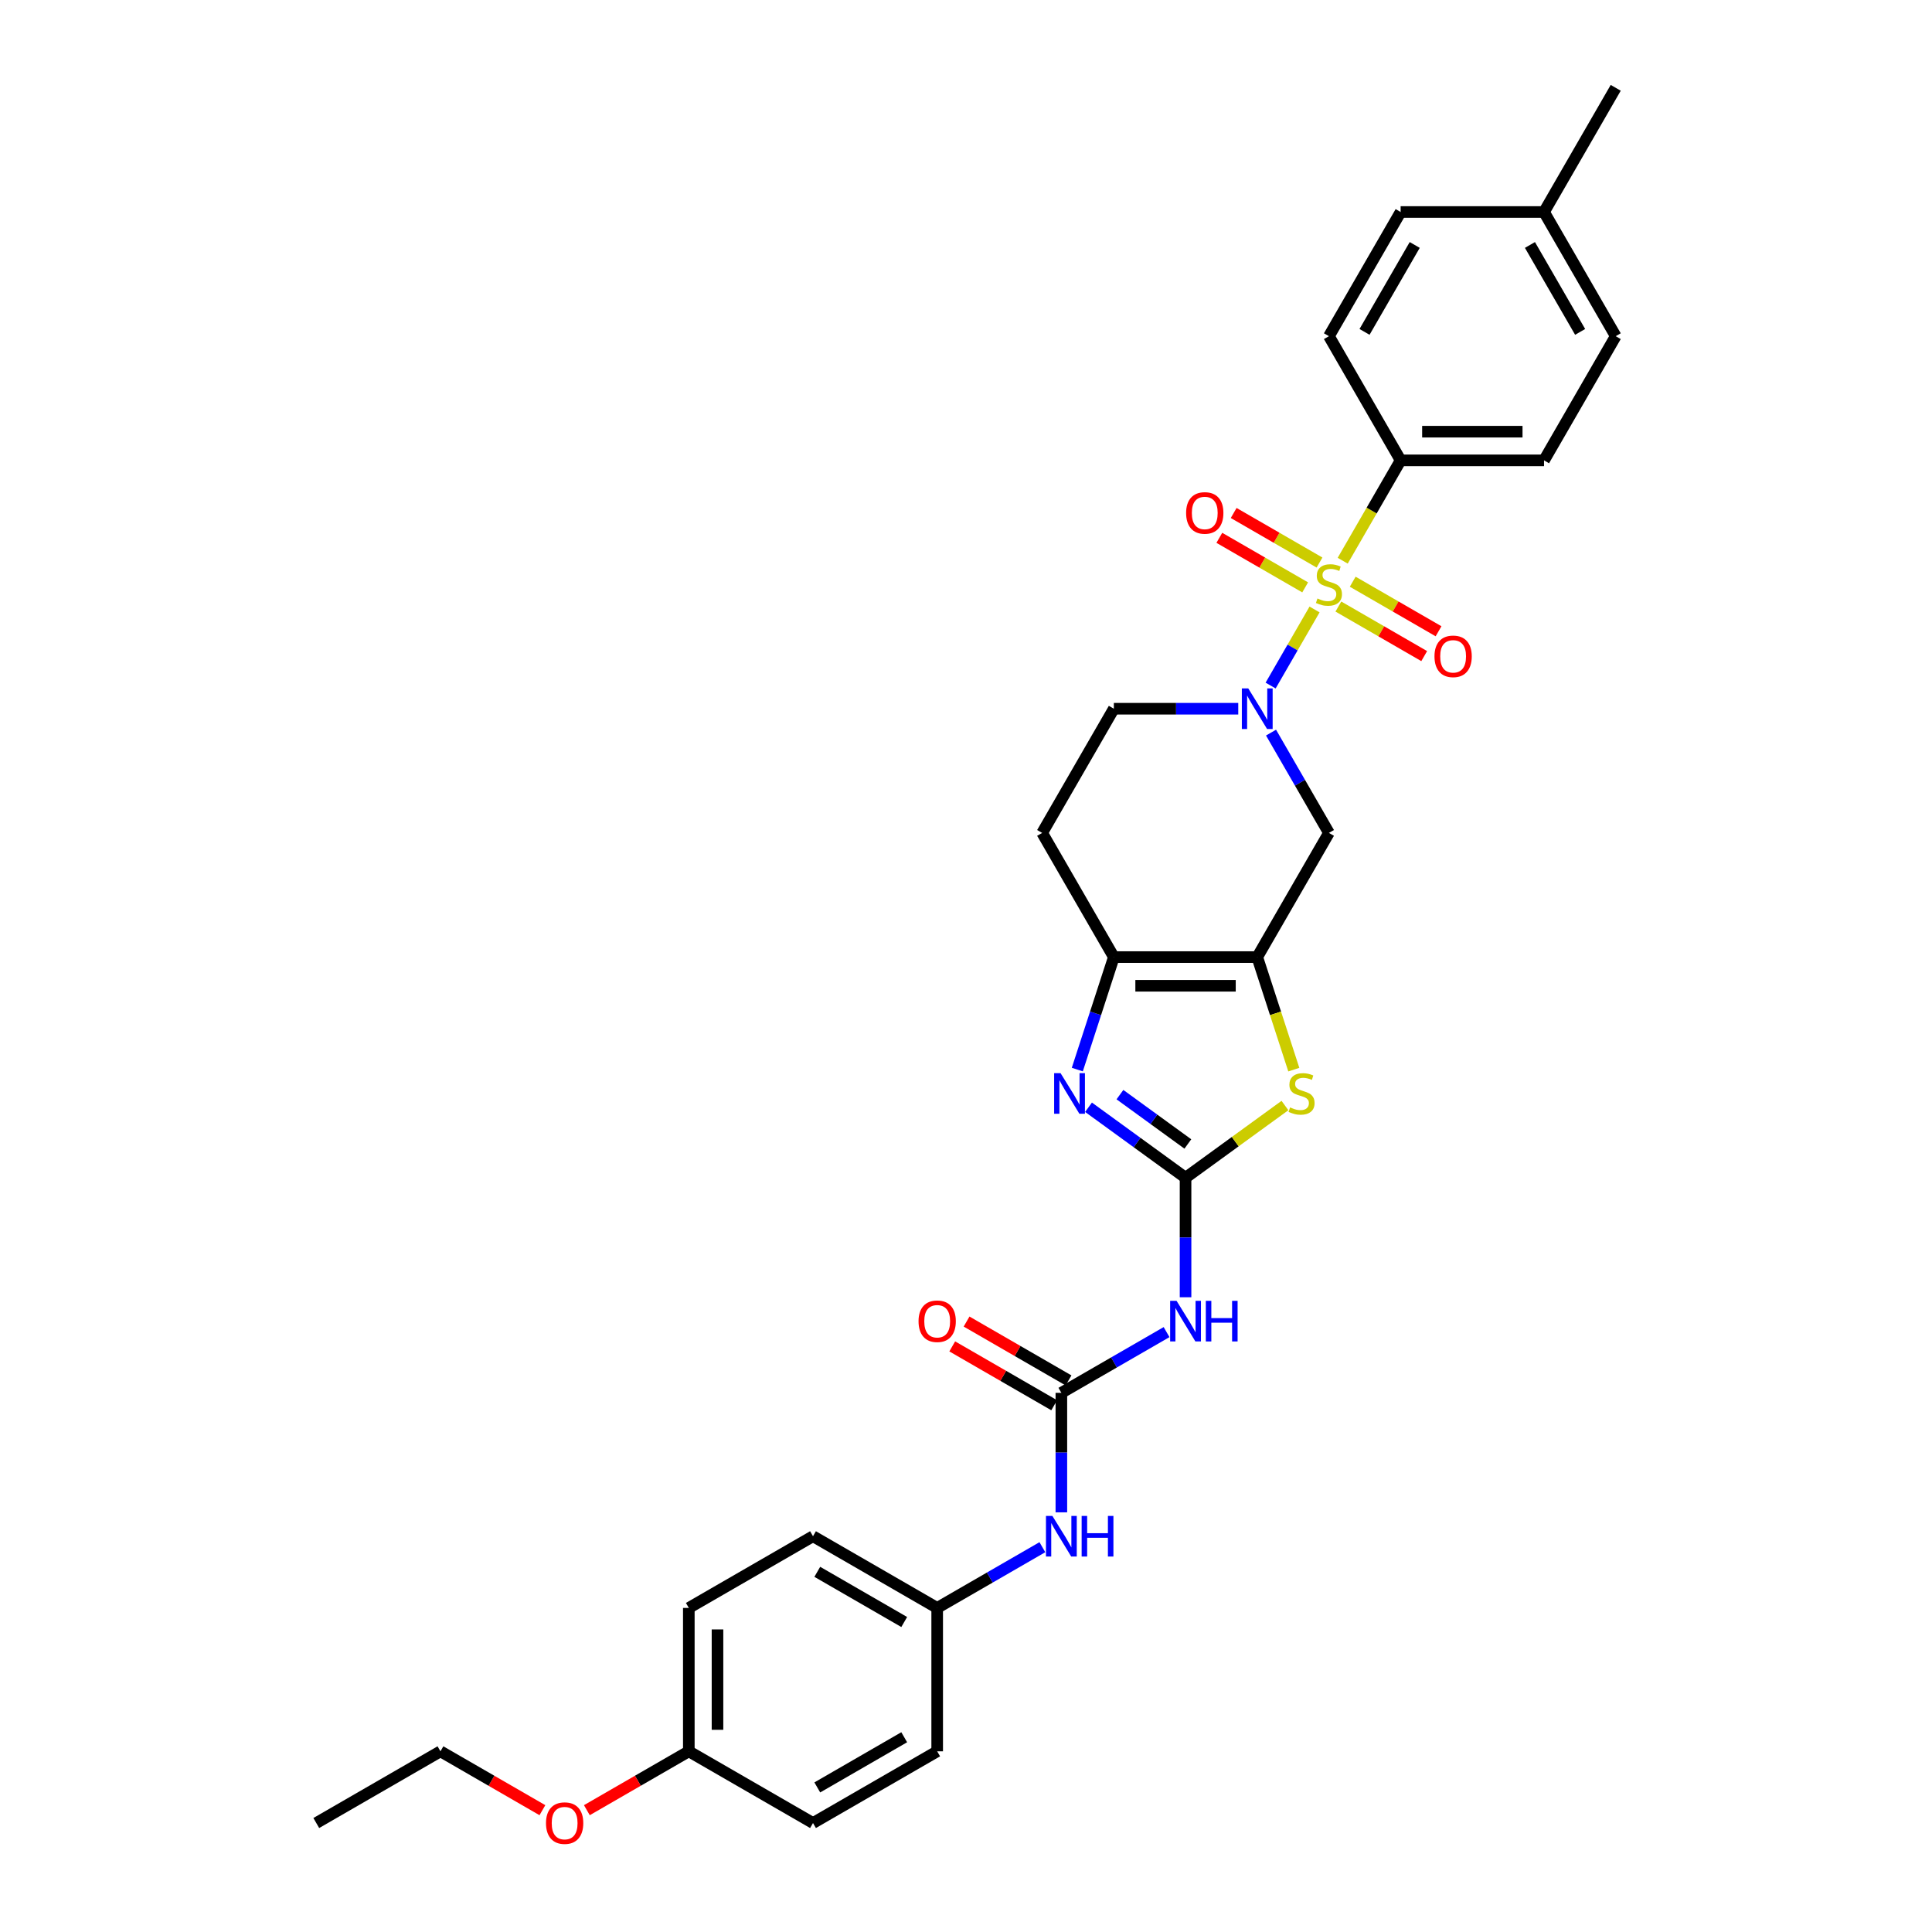 <?xml version='1.0' encoding='iso-8859-1'?>
<svg version='1.1' baseProfile='full'
              xmlns='http://www.w3.org/2000/svg'
                      xmlns:rdkit='http://www.rdkit.org/xml'
                      xmlns:xlink='http://www.w3.org/1999/xlink'
                  xml:space='preserve'
width='1000px' height='1000px' viewBox='0 0 1000 1000'>
<!-- END OF HEADER -->
<rect style='opacity:1.0;fill:#FFFFFF;stroke:none' width='1000' height='1000' x='0' y='0'> </rect>
<path class='bond-1' d='M 680.41,315.459 L 669.04,335.151' style='fill:none;fill-rule:evenodd;stroke:#CCCC00;stroke-width:6px;stroke-linecap:butt;stroke-linejoin:miter;stroke-opacity:1' />
<path class='bond-1' d='M 669.04,335.151 L 657.671,354.843' style='fill:none;fill-rule:evenodd;stroke:#0000FF;stroke-width:6px;stroke-linecap:butt;stroke-linejoin:miter;stroke-opacity:1' />
<path class='bond-9' d='M 694.979,290.224 L 709.973,264.254' style='fill:none;fill-rule:evenodd;stroke:#CCCC00;stroke-width:6px;stroke-linecap:butt;stroke-linejoin:miter;stroke-opacity:1' />
<path class='bond-9' d='M 709.973,264.254 L 724.967,238.283' style='fill:none;fill-rule:evenodd;stroke:#000000;stroke-width:6px;stroke-linecap:butt;stroke-linejoin:miter;stroke-opacity:1' />
<path class='bond-10' d='M 682.973,291.17 L 660.761,278.345' style='fill:none;fill-rule:evenodd;stroke:#CCCC00;stroke-width:6px;stroke-linecap:butt;stroke-linejoin:miter;stroke-opacity:1' />
<path class='bond-10' d='M 660.761,278.345 L 638.548,265.521' style='fill:none;fill-rule:evenodd;stroke:#FF0000;stroke-width:6px;stroke-linecap:butt;stroke-linejoin:miter;stroke-opacity:1' />
<path class='bond-10' d='M 675.551,304.025 L 653.339,291.201' style='fill:none;fill-rule:evenodd;stroke:#CCCC00;stroke-width:6px;stroke-linecap:butt;stroke-linejoin:miter;stroke-opacity:1' />
<path class='bond-10' d='M 653.339,291.201 L 631.126,278.376' style='fill:none;fill-rule:evenodd;stroke:#FF0000;stroke-width:6px;stroke-linecap:butt;stroke-linejoin:miter;stroke-opacity:1' />
<path class='bond-11' d='M 692.741,313.949 L 714.954,326.774' style='fill:none;fill-rule:evenodd;stroke:#CCCC00;stroke-width:6px;stroke-linecap:butt;stroke-linejoin:miter;stroke-opacity:1' />
<path class='bond-11' d='M 714.954,326.774 L 737.166,339.599' style='fill:none;fill-rule:evenodd;stroke:#FF0000;stroke-width:6px;stroke-linecap:butt;stroke-linejoin:miter;stroke-opacity:1' />
<path class='bond-11' d='M 700.163,301.094 L 722.376,313.919' style='fill:none;fill-rule:evenodd;stroke:#CCCC00;stroke-width:6px;stroke-linecap:butt;stroke-linejoin:miter;stroke-opacity:1' />
<path class='bond-11' d='M 722.376,313.919 L 744.588,326.743' style='fill:none;fill-rule:evenodd;stroke:#FF0000;stroke-width:6px;stroke-linecap:butt;stroke-linejoin:miter;stroke-opacity:1' />
<path class='bond-0' d='M 613.637,609.601 L 639.362,590.911' style='fill:none;fill-rule:evenodd;stroke:#000000;stroke-width:6px;stroke-linecap:butt;stroke-linejoin:miter;stroke-opacity:1' />
<path class='bond-0' d='M 639.362,590.911 L 665.088,572.22' style='fill:none;fill-rule:evenodd;stroke:#CCCC00;stroke-width:6px;stroke-linecap:butt;stroke-linejoin:miter;stroke-opacity:1' />
<path class='bond-6' d='M 613.637,609.601 L 613.637,640.529' style='fill:none;fill-rule:evenodd;stroke:#000000;stroke-width:6px;stroke-linecap:butt;stroke-linejoin:miter;stroke-opacity:1' />
<path class='bond-6' d='M 613.637,640.529 L 613.637,671.456' style='fill:none;fill-rule:evenodd;stroke:#0000FF;stroke-width:6px;stroke-linecap:butt;stroke-linejoin:miter;stroke-opacity:1' />
<path class='bond-33' d='M 613.637,609.601 L 588.528,591.358' style='fill:none;fill-rule:evenodd;stroke:#000000;stroke-width:6px;stroke-linecap:butt;stroke-linejoin:miter;stroke-opacity:1' />
<path class='bond-33' d='M 588.528,591.358 L 563.419,573.115' style='fill:none;fill-rule:evenodd;stroke:#0000FF;stroke-width:6px;stroke-linecap:butt;stroke-linejoin:miter;stroke-opacity:1' />
<path class='bond-33' d='M 614.83,592.119 L 597.253,579.349' style='fill:none;fill-rule:evenodd;stroke:#000000;stroke-width:6px;stroke-linecap:butt;stroke-linejoin:miter;stroke-opacity:1' />
<path class='bond-33' d='M 597.253,579.349 L 579.677,566.579' style='fill:none;fill-rule:evenodd;stroke:#0000FF;stroke-width:6px;stroke-linecap:butt;stroke-linejoin:miter;stroke-opacity:1' />
<path class='bond-7' d='M 657.886,379.201 L 672.872,405.157' style='fill:none;fill-rule:evenodd;stroke:#0000FF;stroke-width:6px;stroke-linecap:butt;stroke-linejoin:miter;stroke-opacity:1' />
<path class='bond-7' d='M 672.872,405.157 L 687.857,431.112' style='fill:none;fill-rule:evenodd;stroke:#000000;stroke-width:6px;stroke-linecap:butt;stroke-linejoin:miter;stroke-opacity:1' />
<path class='bond-14' d='M 640.92,366.836 L 608.724,366.836' style='fill:none;fill-rule:evenodd;stroke:#0000FF;stroke-width:6px;stroke-linecap:butt;stroke-linejoin:miter;stroke-opacity:1' />
<path class='bond-14' d='M 608.724,366.836 L 576.527,366.836' style='fill:none;fill-rule:evenodd;stroke:#000000;stroke-width:6px;stroke-linecap:butt;stroke-linejoin:miter;stroke-opacity:1' />
<path class='bond-2' d='M 650.747,495.389 L 687.857,431.112' style='fill:none;fill-rule:evenodd;stroke:#000000;stroke-width:6px;stroke-linecap:butt;stroke-linejoin:miter;stroke-opacity:1' />
<path class='bond-4' d='M 650.747,495.389 L 660.211,524.515' style='fill:none;fill-rule:evenodd;stroke:#000000;stroke-width:6px;stroke-linecap:butt;stroke-linejoin:miter;stroke-opacity:1' />
<path class='bond-4' d='M 660.211,524.515 L 669.674,553.641' style='fill:none;fill-rule:evenodd;stroke:#CCCC00;stroke-width:6px;stroke-linecap:butt;stroke-linejoin:miter;stroke-opacity:1' />
<path class='bond-32' d='M 650.747,495.389 L 576.527,495.389' style='fill:none;fill-rule:evenodd;stroke:#000000;stroke-width:6px;stroke-linecap:butt;stroke-linejoin:miter;stroke-opacity:1' />
<path class='bond-32' d='M 639.614,510.233 L 587.66,510.233' style='fill:none;fill-rule:evenodd;stroke:#000000;stroke-width:6px;stroke-linecap:butt;stroke-linejoin:miter;stroke-opacity:1' />
<path class='bond-3' d='M 557.61,553.611 L 567.069,524.5' style='fill:none;fill-rule:evenodd;stroke:#0000FF;stroke-width:6px;stroke-linecap:butt;stroke-linejoin:miter;stroke-opacity:1' />
<path class='bond-3' d='M 567.069,524.5 L 576.527,495.389' style='fill:none;fill-rule:evenodd;stroke:#000000;stroke-width:6px;stroke-linecap:butt;stroke-linejoin:miter;stroke-opacity:1' />
<path class='bond-5' d='M 576.527,495.389 L 539.417,431.112' style='fill:none;fill-rule:evenodd;stroke:#000000;stroke-width:6px;stroke-linecap:butt;stroke-linejoin:miter;stroke-opacity:1' />
<path class='bond-8' d='M 603.811,689.495 L 576.586,705.213' style='fill:none;fill-rule:evenodd;stroke:#0000FF;stroke-width:6px;stroke-linecap:butt;stroke-linejoin:miter;stroke-opacity:1' />
<path class='bond-8' d='M 576.586,705.213 L 549.361,720.931' style='fill:none;fill-rule:evenodd;stroke:#000000;stroke-width:6px;stroke-linecap:butt;stroke-linejoin:miter;stroke-opacity:1' />
<path class='bond-13' d='M 549.361,720.931 L 549.361,751.858' style='fill:none;fill-rule:evenodd;stroke:#000000;stroke-width:6px;stroke-linecap:butt;stroke-linejoin:miter;stroke-opacity:1' />
<path class='bond-13' d='M 549.361,751.858 L 549.361,782.786' style='fill:none;fill-rule:evenodd;stroke:#0000FF;stroke-width:6px;stroke-linecap:butt;stroke-linejoin:miter;stroke-opacity:1' />
<path class='bond-15' d='M 553.072,714.503 L 526.686,699.269' style='fill:none;fill-rule:evenodd;stroke:#000000;stroke-width:6px;stroke-linecap:butt;stroke-linejoin:miter;stroke-opacity:1' />
<path class='bond-15' d='M 526.686,699.269 L 500.3,684.035' style='fill:none;fill-rule:evenodd;stroke:#FF0000;stroke-width:6px;stroke-linecap:butt;stroke-linejoin:miter;stroke-opacity:1' />
<path class='bond-15' d='M 545.65,727.359 L 519.264,712.125' style='fill:none;fill-rule:evenodd;stroke:#000000;stroke-width:6px;stroke-linecap:butt;stroke-linejoin:miter;stroke-opacity:1' />
<path class='bond-15' d='M 519.264,712.125 L 492.878,696.891' style='fill:none;fill-rule:evenodd;stroke:#FF0000;stroke-width:6px;stroke-linecap:butt;stroke-linejoin:miter;stroke-opacity:1' />
<path class='bond-16' d='M 724.967,238.283 L 799.187,238.283' style='fill:none;fill-rule:evenodd;stroke:#000000;stroke-width:6px;stroke-linecap:butt;stroke-linejoin:miter;stroke-opacity:1' />
<path class='bond-16' d='M 736.1,223.439 L 788.054,223.439' style='fill:none;fill-rule:evenodd;stroke:#000000;stroke-width:6px;stroke-linecap:butt;stroke-linejoin:miter;stroke-opacity:1' />
<path class='bond-17' d='M 724.967,238.283 L 687.857,174.007' style='fill:none;fill-rule:evenodd;stroke:#000000;stroke-width:6px;stroke-linecap:butt;stroke-linejoin:miter;stroke-opacity:1' />
<path class='bond-12' d='M 539.417,431.112 L 576.527,366.836' style='fill:none;fill-rule:evenodd;stroke:#000000;stroke-width:6px;stroke-linecap:butt;stroke-linejoin:miter;stroke-opacity:1' />
<path class='bond-18' d='M 539.534,800.824 L 512.309,816.543' style='fill:none;fill-rule:evenodd;stroke:#0000FF;stroke-width:6px;stroke-linecap:butt;stroke-linejoin:miter;stroke-opacity:1' />
<path class='bond-18' d='M 512.309,816.543 L 485.085,832.261' style='fill:none;fill-rule:evenodd;stroke:#000000;stroke-width:6px;stroke-linecap:butt;stroke-linejoin:miter;stroke-opacity:1' />
<path class='bond-21' d='M 799.187,238.283 L 836.297,174.007' style='fill:none;fill-rule:evenodd;stroke:#000000;stroke-width:6px;stroke-linecap:butt;stroke-linejoin:miter;stroke-opacity:1' />
<path class='bond-20' d='M 687.857,174.007 L 724.967,109.731' style='fill:none;fill-rule:evenodd;stroke:#000000;stroke-width:6px;stroke-linecap:butt;stroke-linejoin:miter;stroke-opacity:1' />
<path class='bond-20' d='M 706.279,171.788 L 732.256,126.794' style='fill:none;fill-rule:evenodd;stroke:#000000;stroke-width:6px;stroke-linecap:butt;stroke-linejoin:miter;stroke-opacity:1' />
<path class='bond-23' d='M 485.085,832.261 L 485.085,906.481' style='fill:none;fill-rule:evenodd;stroke:#000000;stroke-width:6px;stroke-linecap:butt;stroke-linejoin:miter;stroke-opacity:1' />
<path class='bond-24' d='M 485.085,832.261 L 420.808,795.151' style='fill:none;fill-rule:evenodd;stroke:#000000;stroke-width:6px;stroke-linecap:butt;stroke-linejoin:miter;stroke-opacity:1' />
<path class='bond-24' d='M 468.021,839.55 L 423.028,813.573' style='fill:none;fill-rule:evenodd;stroke:#000000;stroke-width:6px;stroke-linecap:butt;stroke-linejoin:miter;stroke-opacity:1' />
<path class='bond-19' d='M 356.532,906.481 L 356.532,832.261' style='fill:none;fill-rule:evenodd;stroke:#000000;stroke-width:6px;stroke-linecap:butt;stroke-linejoin:miter;stroke-opacity:1' />
<path class='bond-19' d='M 371.376,895.348 L 371.376,843.394' style='fill:none;fill-rule:evenodd;stroke:#000000;stroke-width:6px;stroke-linecap:butt;stroke-linejoin:miter;stroke-opacity:1' />
<path class='bond-27' d='M 356.532,906.481 L 330.146,921.715' style='fill:none;fill-rule:evenodd;stroke:#000000;stroke-width:6px;stroke-linecap:butt;stroke-linejoin:miter;stroke-opacity:1' />
<path class='bond-27' d='M 330.146,921.715 L 303.76,936.949' style='fill:none;fill-rule:evenodd;stroke:#FF0000;stroke-width:6px;stroke-linecap:butt;stroke-linejoin:miter;stroke-opacity:1' />
<path class='bond-34' d='M 356.532,906.481 L 420.808,943.591' style='fill:none;fill-rule:evenodd;stroke:#000000;stroke-width:6px;stroke-linecap:butt;stroke-linejoin:miter;stroke-opacity:1' />
<path class='bond-22' d='M 724.967,109.731 L 799.187,109.731' style='fill:none;fill-rule:evenodd;stroke:#000000;stroke-width:6px;stroke-linecap:butt;stroke-linejoin:miter;stroke-opacity:1' />
<path class='bond-31' d='M 836.297,174.007 L 799.187,109.731' style='fill:none;fill-rule:evenodd;stroke:#000000;stroke-width:6px;stroke-linecap:butt;stroke-linejoin:miter;stroke-opacity:1' />
<path class='bond-31' d='M 817.875,171.788 L 791.898,126.794' style='fill:none;fill-rule:evenodd;stroke:#000000;stroke-width:6px;stroke-linecap:butt;stroke-linejoin:miter;stroke-opacity:1' />
<path class='bond-29' d='M 799.187,109.731 L 836.297,45.455' style='fill:none;fill-rule:evenodd;stroke:#000000;stroke-width:6px;stroke-linecap:butt;stroke-linejoin:miter;stroke-opacity:1' />
<path class='bond-25' d='M 485.085,906.481 L 420.808,943.591' style='fill:none;fill-rule:evenodd;stroke:#000000;stroke-width:6px;stroke-linecap:butt;stroke-linejoin:miter;stroke-opacity:1' />
<path class='bond-25' d='M 468.021,899.192 L 423.028,925.169' style='fill:none;fill-rule:evenodd;stroke:#000000;stroke-width:6px;stroke-linecap:butt;stroke-linejoin:miter;stroke-opacity:1' />
<path class='bond-26' d='M 420.808,795.151 L 356.532,832.261' style='fill:none;fill-rule:evenodd;stroke:#000000;stroke-width:6px;stroke-linecap:butt;stroke-linejoin:miter;stroke-opacity:1' />
<path class='bond-28' d='M 280.752,936.949 L 254.366,921.715' style='fill:none;fill-rule:evenodd;stroke:#FF0000;stroke-width:6px;stroke-linecap:butt;stroke-linejoin:miter;stroke-opacity:1' />
<path class='bond-28' d='M 254.366,921.715 L 227.979,906.481' style='fill:none;fill-rule:evenodd;stroke:#000000;stroke-width:6px;stroke-linecap:butt;stroke-linejoin:miter;stroke-opacity:1' />
<path class='bond-30' d='M 227.979,906.481 L 163.703,943.591' style='fill:none;fill-rule:evenodd;stroke:#000000;stroke-width:6px;stroke-linecap:butt;stroke-linejoin:miter;stroke-opacity:1' />
<path  class='atom-0' d='M 681.919 309.774
Q 682.157 309.863, 683.137 310.279
Q 684.116 310.694, 685.185 310.961
Q 686.284 311.199, 687.352 311.199
Q 689.341 311.199, 690.499 310.249
Q 691.657 309.269, 691.657 307.577
Q 691.657 306.419, 691.063 305.707
Q 690.499 304.994, 689.609 304.608
Q 688.718 304.222, 687.234 303.777
Q 685.363 303.213, 684.235 302.678
Q 683.137 302.144, 682.335 301.016
Q 681.563 299.888, 681.563 297.988
Q 681.563 295.346, 683.345 293.713
Q 685.155 292.08, 688.718 292.08
Q 691.152 292.08, 693.913 293.238
L 693.231 295.524
Q 690.707 294.485, 688.807 294.485
Q 686.759 294.485, 685.63 295.346
Q 684.502 296.177, 684.532 297.632
Q 684.532 298.76, 685.096 299.442
Q 685.69 300.125, 686.521 300.511
Q 687.382 300.897, 688.807 301.342
Q 690.707 301.936, 691.835 302.53
Q 692.963 303.124, 693.765 304.341
Q 694.596 305.528, 694.596 307.577
Q 694.596 310.486, 692.637 312.06
Q 690.707 313.604, 687.471 313.604
Q 685.601 313.604, 684.176 313.188
Q 682.78 312.802, 681.118 312.119
L 681.919 309.774
' fill='#CCCC00'/>
<path  class='atom-2' d='M 646.101 356.326
L 652.989 367.459
Q 653.671 368.558, 654.77 370.547
Q 655.868 372.536, 655.928 372.655
L 655.928 356.326
L 658.718 356.326
L 658.718 377.346
L 655.839 377.346
L 648.446 365.173
Q 647.585 363.748, 646.665 362.116
Q 645.774 360.483, 645.507 359.978
L 645.507 377.346
L 642.776 377.346
L 642.776 356.326
L 646.101 356.326
' fill='#0000FF'/>
<path  class='atom-4' d='M 548.946 555.466
L 555.834 566.599
Q 556.516 567.698, 557.615 569.687
Q 558.713 571.676, 558.773 571.795
L 558.773 555.466
L 561.563 555.466
L 561.563 576.485
L 558.684 576.485
L 551.291 564.313
Q 550.43 562.888, 549.51 561.255
Q 548.619 559.623, 548.352 559.118
L 548.352 576.485
L 545.621 576.485
L 545.621 555.466
L 548.946 555.466
' fill='#0000FF'/>
<path  class='atom-5' d='M 667.745 573.19
Q 667.982 573.279, 668.962 573.695
Q 669.942 574.11, 671.01 574.378
Q 672.109 574.615, 673.178 574.615
Q 675.167 574.615, 676.325 573.665
Q 677.482 572.685, 677.482 570.993
Q 677.482 569.835, 676.889 569.123
Q 676.325 568.41, 675.434 568.024
Q 674.543 567.638, 673.059 567.193
Q 671.189 566.629, 670.06 566.095
Q 668.962 565.56, 668.16 564.432
Q 667.389 563.304, 667.389 561.404
Q 667.389 558.762, 669.17 557.129
Q 670.981 555.496, 674.543 555.496
Q 676.978 555.496, 679.739 556.654
L 679.056 558.94
Q 676.532 557.901, 674.632 557.901
Q 672.584 557.901, 671.456 558.762
Q 670.328 559.593, 670.357 561.048
Q 670.357 562.176, 670.921 562.859
Q 671.515 563.541, 672.346 563.927
Q 673.207 564.313, 674.632 564.759
Q 676.532 565.352, 677.661 565.946
Q 678.789 566.54, 679.59 567.757
Q 680.422 568.945, 680.422 570.993
Q 680.422 573.903, 678.462 575.476
Q 676.532 577.02, 673.296 577.02
Q 671.426 577.02, 670.001 576.604
Q 668.606 576.218, 666.943 575.535
L 667.745 573.19
' fill='#CCCC00'/>
<path  class='atom-7' d='M 608.991 673.312
L 615.879 684.445
Q 616.561 685.543, 617.66 687.532
Q 618.758 689.521, 618.818 689.64
L 618.818 673.312
L 621.608 673.312
L 621.608 694.331
L 618.729 694.331
L 611.336 682.159
Q 610.475 680.734, 609.555 679.101
Q 608.664 677.468, 608.397 676.963
L 608.397 694.331
L 605.666 694.331
L 605.666 673.312
L 608.991 673.312
' fill='#0000FF'/>
<path  class='atom-7' d='M 624.132 673.312
L 626.982 673.312
L 626.982 682.248
L 637.729 682.248
L 637.729 673.312
L 640.579 673.312
L 640.579 694.331
L 637.729 694.331
L 637.729 684.623
L 626.982 684.623
L 626.982 694.331
L 624.132 694.331
L 624.132 673.312
' fill='#0000FF'/>
<path  class='atom-11' d='M 613.932 265.509
Q 613.932 260.462, 616.426 257.642
Q 618.92 254.821, 623.581 254.821
Q 628.242 254.821, 630.736 257.642
Q 633.229 260.462, 633.229 265.509
Q 633.229 270.615, 630.706 273.525
Q 628.182 276.405, 623.581 276.405
Q 618.949 276.405, 616.426 273.525
Q 613.932 270.645, 613.932 265.509
M 623.581 274.03
Q 626.787 274.03, 628.509 271.892
Q 630.261 269.725, 630.261 265.509
Q 630.261 261.383, 628.509 259.304
Q 626.787 257.197, 623.581 257.197
Q 620.374 257.197, 618.623 259.275
Q 616.901 261.353, 616.901 265.509
Q 616.901 269.755, 618.623 271.892
Q 620.374 274.03, 623.581 274.03
' fill='#FF0000'/>
<path  class='atom-12' d='M 742.485 339.729
Q 742.485 334.682, 744.979 331.862
Q 747.472 329.041, 752.133 329.041
Q 756.794 329.041, 759.288 331.862
Q 761.782 334.682, 761.782 339.729
Q 761.782 344.835, 759.258 347.745
Q 756.735 350.624, 752.133 350.624
Q 747.502 350.624, 744.979 347.745
Q 742.485 344.865, 742.485 339.729
M 752.133 348.249
Q 755.34 348.249, 757.062 346.112
Q 758.813 343.945, 758.813 339.729
Q 758.813 335.602, 757.062 333.524
Q 755.34 331.416, 752.133 331.416
Q 748.927 331.416, 747.175 333.495
Q 745.454 335.573, 745.454 339.729
Q 745.454 343.974, 747.175 346.112
Q 748.927 348.249, 752.133 348.249
' fill='#FF0000'/>
<path  class='atom-14' d='M 544.715 784.641
L 551.602 795.774
Q 552.285 796.873, 553.384 798.862
Q 554.482 800.851, 554.541 800.97
L 554.541 784.641
L 557.332 784.641
L 557.332 805.66
L 554.452 805.66
L 547.06 793.488
Q 546.199 792.063, 545.279 790.43
Q 544.388 788.798, 544.121 788.293
L 544.121 805.66
L 541.39 805.66
L 541.39 784.641
L 544.715 784.641
' fill='#0000FF'/>
<path  class='atom-14' d='M 559.856 784.641
L 562.706 784.641
L 562.706 793.577
L 573.453 793.577
L 573.453 784.641
L 576.303 784.641
L 576.303 805.66
L 573.453 805.66
L 573.453 795.952
L 562.706 795.952
L 562.706 805.66
L 559.856 805.66
L 559.856 784.641
' fill='#0000FF'/>
<path  class='atom-16' d='M 475.436 683.88
Q 475.436 678.833, 477.93 676.013
Q 480.424 673.193, 485.085 673.193
Q 489.746 673.193, 492.239 676.013
Q 494.733 678.833, 494.733 683.88
Q 494.733 688.987, 492.21 691.896
Q 489.686 694.776, 485.085 694.776
Q 480.453 694.776, 477.93 691.896
Q 475.436 689.016, 475.436 683.88
M 485.085 692.401
Q 488.291 692.401, 490.013 690.263
Q 491.764 688.096, 491.764 683.88
Q 491.764 679.754, 490.013 677.676
Q 488.291 675.568, 485.085 675.568
Q 481.878 675.568, 480.127 677.646
Q 478.405 679.724, 478.405 683.88
Q 478.405 688.126, 480.127 690.263
Q 481.878 692.401, 485.085 692.401
' fill='#FF0000'/>
<path  class='atom-28' d='M 282.607 943.65
Q 282.607 938.603, 285.101 935.783
Q 287.595 932.962, 292.256 932.962
Q 296.917 932.962, 299.411 935.783
Q 301.904 938.603, 301.904 943.65
Q 301.904 948.756, 299.381 951.666
Q 296.857 954.545, 292.256 954.545
Q 287.624 954.545, 285.101 951.666
Q 282.607 948.786, 282.607 943.65
M 292.256 952.17
Q 295.462 952.17, 297.184 950.033
Q 298.936 947.866, 298.936 943.65
Q 298.936 939.523, 297.184 937.445
Q 295.462 935.337, 292.256 935.337
Q 289.049 935.337, 287.298 937.416
Q 285.576 939.494, 285.576 943.65
Q 285.576 947.895, 287.298 950.033
Q 289.049 952.17, 292.256 952.17
' fill='#FF0000'/>
</svg>
